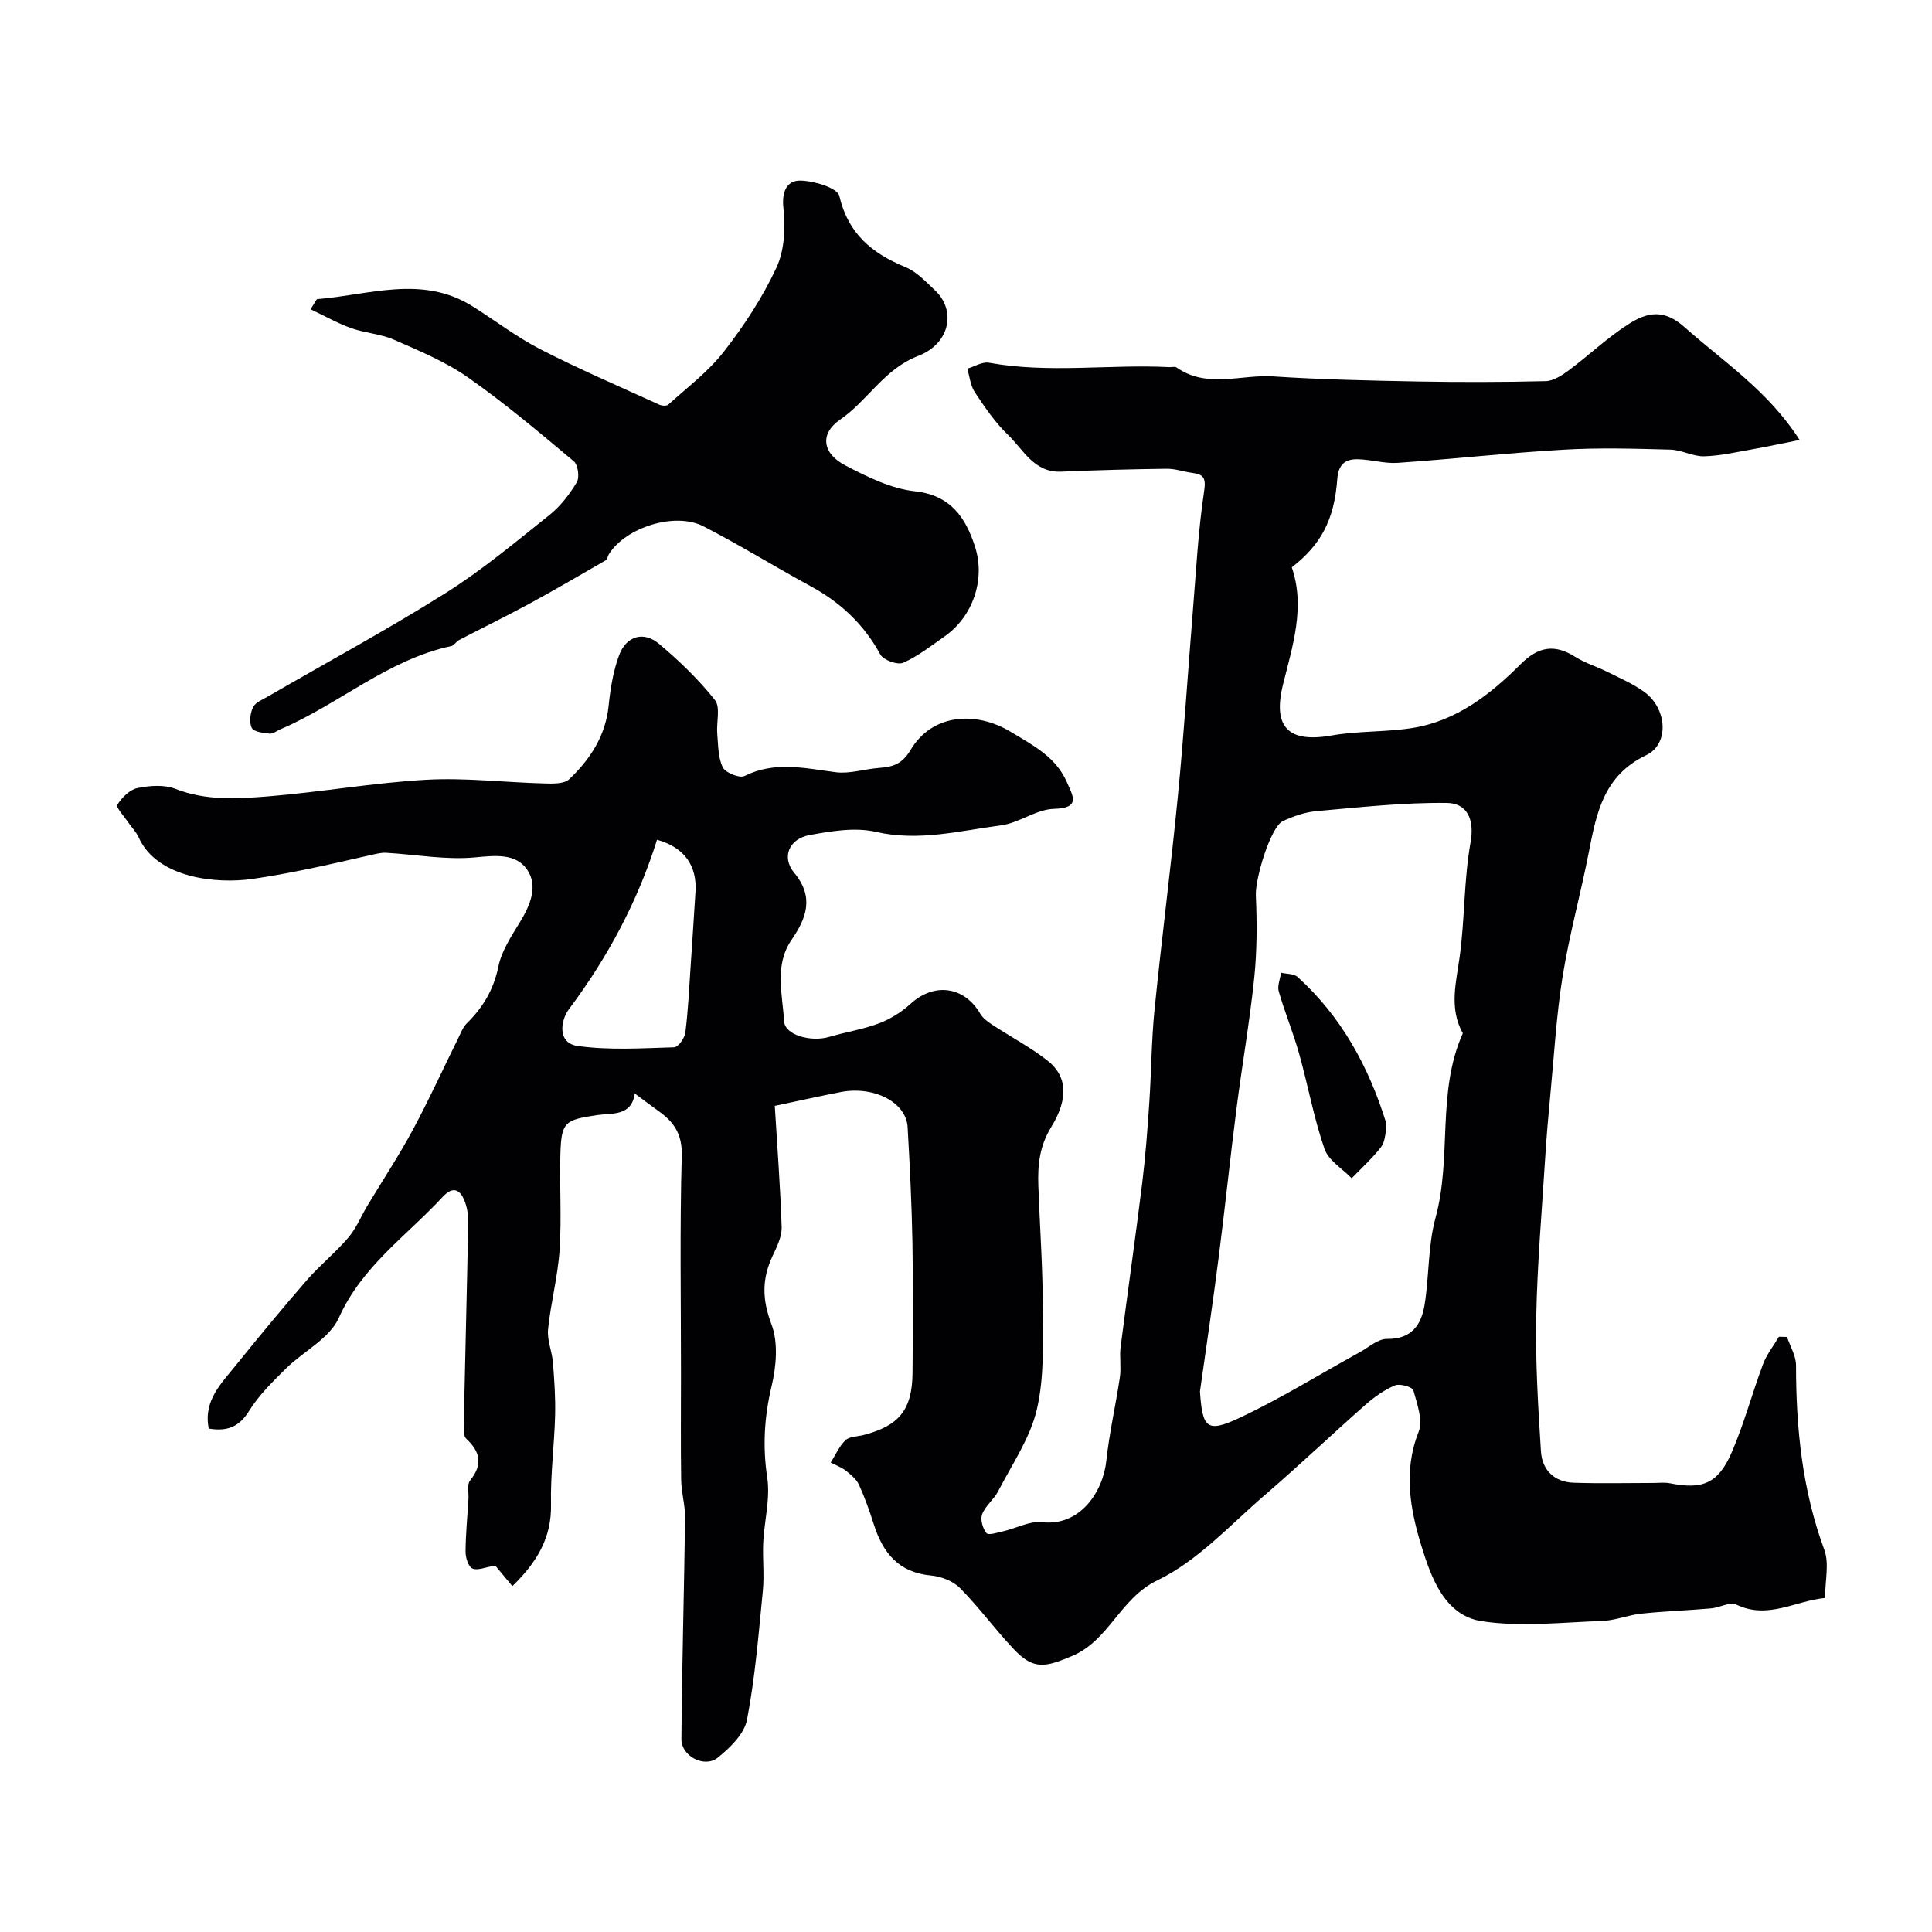 <svg enable-background="new 0 0 400 400" viewBox="0 0 400 400" xmlns="http://www.w3.org/2000/svg"><g fill="#010103"><path d="m160.41 228.96c.5 8.27 1.15 16.68 1.42 25.11.06 1.98-1 4.1-1.89 5.99-2.21 4.72-2.16 9.01-.22 14.11 1.44 3.78 1 8.76.02 12.88-1.51 6.35-1.86 12.43-.89 18.9.65 4.33-.61 8.92-.83 13.4-.16 3.33.24 6.69-.08 9.99-.88 8.93-1.59 17.92-3.28 26.71-.56 2.94-3.51 5.82-6.06 7.86-2.74 2.2-7.54-.3-7.52-3.83.11-15.28.56-30.57.76-45.85.03-2.59-.77-5.18-.81-7.78-.12-7.35-.04-14.71-.04-22.07 0-15.03-.26-30.06.16-45.08.13-4.46-1.59-6.97-4.77-9.24-1.59-1.13-3.15-2.33-4.96-3.67-.64 4.79-4.8 4.03-7.74 4.47-6.61.99-7.45 1.35-7.65 7.81-.21 6.69.27 13.42-.17 20.09-.36 5.51-1.83 10.95-2.39 16.46-.23 2.24.83 4.58 1.01 6.89.29 3.62.54 7.27.45 10.89-.16 6.15-.98 12.31-.85 18.45.15 6.97-2.96 12.04-8 16.94-1.49-1.79-2.79-3.35-3.54-4.25-2.08.33-3.7 1.08-4.74.6-.85-.4-1.42-2.27-1.41-3.49.02-3.62.38-7.24.6-10.85.08-1.32-.34-3.05.34-3.89 2.67-3.3 2.11-5.92-.8-8.64-.57-.53-.54-1.86-.52-2.82.3-13.96.66-27.92.93-41.87.03-1.43-.17-2.96-.66-4.29-.92-2.53-2.4-3.5-4.64-1.07-7.46 8.06-16.71 14.35-21.49 25.03-1.92 4.29-7.36 6.94-11 10.54-2.73 2.71-5.57 5.48-7.57 8.72-2.09 3.38-4.6 4.29-8.36 3.66-1.16-5.75 2.56-9.29 5.55-13.02 4.84-6.01 9.76-11.96 14.82-17.78 2.67-3.06 5.89-5.64 8.52-8.73 1.64-1.92 2.63-4.4 3.95-6.6 3.15-5.25 6.54-10.38 9.44-15.77 3.36-6.25 6.3-12.72 9.45-19.09.49-1 .92-2.13 1.68-2.89 3.35-3.3 5.57-6.99 6.55-11.76.66-3.22 2.66-6.26 4.43-9.15 2.17-3.54 3.88-7.57 1.49-10.98-2.35-3.34-6.5-2.89-10.72-2.49-6.06.58-12.29-.6-18.45-.95-1.03-.06-2.08.24-3.11.46-4.42.97-8.82 2.04-13.25 2.94-3.77.77-7.56 1.48-11.37 2.02-7.32 1.05-19.68-.12-23.5-8.62-.52-1.16-1.49-2.11-2.22-3.19-.81-1.2-2.51-3.02-2.18-3.55.92-1.49 2.55-3.13 4.16-3.46 2.53-.52 5.56-.74 7.88.17 6.33 2.48 12.8 2.06 19.2 1.55 10.93-.89 21.79-2.82 32.73-3.44 8.06-.45 16.2.55 24.3.76 1.79.05 4.2.15 5.28-.87 4.32-4.11 7.52-8.95 8.16-15.21.37-3.53.94-7.16 2.17-10.46 1.48-3.99 5.06-5.05 8.24-2.38 4.19 3.52 8.2 7.38 11.59 11.64 1.2 1.51.28 4.65.49 7.03.21 2.34.15 4.9 1.14 6.91.55 1.13 3.46 2.31 4.48 1.81 6.29-3.14 12.53-1.61 18.92-.79 2.86.37 5.88-.65 8.85-.88 2.83-.22 4.81-.66 6.64-3.74 4.42-7.45 13.44-8.16 20.79-3.71 4.7 2.84 9.35 5.22 11.6 10.47 1.14 2.66 2.95 5.3-2.67 5.44-3.7.09-7.26 2.94-11.03 3.43-8.55 1.11-16.99 3.38-25.88 1.34-4.31-.99-9.22-.16-13.71.66-4.32.79-5.86 4.61-3.2 7.81 4.17 5.02 2.56 9.36-.53 13.86-3.65 5.31-1.88 11.27-1.56 16.89.17 2.91 5.64 4.32 9.33 3.23 3.41-1.01 6.98-1.55 10.3-2.8 2.36-.89 4.67-2.33 6.53-4.03 4.87-4.48 11.11-3.69 14.45 2.03.54.92 1.54 1.65 2.46 2.26 3.81 2.5 7.89 4.65 11.47 7.45 3.97 3.1 4.48 7.7.76 13.76-2.46 4-2.81 7.93-2.66 12.2.3 8.33.9 16.65.92 24.98.02 7.1.35 14.42-1.22 21.24-1.38 5.95-5.14 11.38-8.01 16.95-.88 1.72-2.66 3.03-3.33 4.79-.42 1.08.12 2.95.91 3.91.41.5 2.31-.13 3.51-.4 2.69-.62 5.44-2.16 8-1.87 7.78.9 12.6-6.21 13.29-12.69.62-5.81 1.96-11.55 2.81-17.34.3-2.03-.11-4.17.15-6.22 1.44-11.32 3.07-22.62 4.47-33.94.68-5.54 1.1-11.12 1.47-16.69.43-6.39.44-12.83 1.08-19.2 1.49-14.81 3.41-29.59 4.85-44.4 1.25-12.76 2.06-25.56 3.1-38.34.67-8.2 1.09-16.44 2.31-24.55.43-2.84-.05-3.55-2.48-3.88-1.76-.24-3.51-.87-5.26-.85-7.28.09-14.56.29-21.84.6-5.65.24-7.81-4.56-11.04-7.64-2.66-2.55-4.79-5.71-6.85-8.81-.91-1.37-1.06-3.23-1.56-4.87 1.51-.44 3.12-1.48 4.5-1.23 12.42 2.25 24.91.28 37.34.91.5.03 1.14-.17 1.48.06 6.32 4.44 13.35 1.42 20.02 1.86 9.91.65 19.86.86 29.8 1.05 8.86.16 17.74.15 26.6-.07 1.61-.04 3.37-1.18 4.76-2.21 4.2-3.13 8.02-6.8 12.42-9.6 3.65-2.32 7.15-3.32 11.56.61 8.05 7.18 17.24 13.08 23.85 23.38-3.58.71-6.61 1.37-9.67 1.91-3.36.59-6.72 1.38-10.1 1.47-2.31.06-4.64-1.32-6.98-1.38-7.35-.2-14.73-.42-22.06.01-11.48.66-22.92 1.94-34.4 2.73-2.73.19-5.51-.7-8.28-.75-2.55-.04-4.01 1.02-4.23 4.11-.63 8.53-3.44 13.63-9.42 18.27 2.82 8.22.18 16.2-1.8 24.19-2.21 8.9 1.06 12.21 10.07 10.62 5.49-.97 11.2-.67 16.71-1.55 9.11-1.45 16.13-6.94 22.41-13.22 3.65-3.65 7.02-4.22 11.32-1.49 2.02 1.28 4.4 1.98 6.56 3.06 2.62 1.31 5.36 2.48 7.71 4.18 4.71 3.42 5.26 10.77.4 13.1-8.77 4.2-10.28 11.87-11.86 19.98-1.68 8.62-4.04 17.12-5.44 25.77-1.31 8.14-1.77 16.42-2.56 24.65-.39 4.09-.75 8.19-1.01 12.29-.7 11.23-1.68 22.45-1.9 33.69-.18 9.26.39 18.54.98 27.8.24 3.8 2.76 6.31 6.74 6.45 5.49.19 11 .05 16.5.05 1.17 0 2.37-.16 3.49.07 6.68 1.33 9.94.08 12.74-6.35 2.58-5.93 4.23-12.25 6.51-18.32.76-2.02 2.18-3.79 3.29-5.67.56.01 1.11.03 1.67.04.66 1.96 1.87 3.92 1.87 5.89 0 13.05 1.29 25.81 5.86 38.2 1.04 2.82.15 6.36.15 9.95-6.21.6-11.85 4.52-18.39 1.37-1.3-.63-3.44.64-5.22.79-4.81.42-9.65.58-14.46 1.09-2.72.29-5.38 1.42-8.09 1.51-8.3.29-16.77 1.28-24.88.06-7.82-1.17-10.58-9.28-12.52-15.56-2.29-7.41-3.83-15.51-.6-23.61.95-2.39-.3-5.83-1.08-8.64-.19-.69-2.79-1.45-3.8-1.02-2.21.93-4.28 2.4-6.1 4-6.99 6.16-13.74 12.59-20.8 18.66-7.21 6.2-13.93 13.67-22.26 17.68-7.83 3.76-9.96 12.46-17.77 15.72-5.51 2.3-7.9 2.92-12.07-1.52-3.83-4.07-7.15-8.62-11.07-12.59-1.44-1.45-3.91-2.4-6-2.59-6.7-.62-9.95-4.68-11.82-10.54-.89-2.78-1.86-5.56-3.07-8.21-.53-1.16-1.68-2.12-2.73-2.95-.92-.72-2.08-1.13-3.14-1.68.99-1.57 1.76-3.38 3.06-4.63.82-.79 2.43-.74 3.69-1.06 7.43-1.91 10.13-5.25 10.19-12.91.06-9 .14-18-.02-27-.15-7.96-.54-15.92-1-23.87-.3-5.17-7.07-8.61-13.97-7.22-4.08.79-8.2 1.71-13.53 2.84zm88.03 59.12c.5 7.54 1.43 8.62 7.98 5.57 8.65-4.03 16.8-9.12 25.18-13.73 1.82-1 3.71-2.73 5.54-2.71 5.11.07 7.14-2.91 7.81-7.08.96-5.97.68-12.23 2.26-18 3.44-12.55.19-26.02 5.65-38.2-2.92-5.26-1.35-10.6-.62-16.07 1.04-7.77.84-15.74 2.22-23.43.88-4.94-.81-8.14-4.91-8.19-9-.11-18.02.9-27.01 1.7-2.36.21-4.76 1.05-6.93 2.06-2.56 1.2-5.75 11.92-5.6 15.38.25 5.67.25 11.4-.33 17.04-.94 9.07-2.52 18.08-3.68 27.13-1.31 10.23-2.37 20.49-3.68 30.72-1.18 9.28-2.57 18.54-3.88 27.81zm-112.41-114.22c-3.97 12.71-10.21 24.37-18.26 35.11-1.67 2.23-2.47 6.97 1.8 7.58 6.56.93 13.33.47 20 .28.83-.02 2.18-1.89 2.32-3.03.58-4.57.79-9.18 1.1-13.78.35-5.11.67-10.23 1-15.35.35-5.38-2.24-9.22-7.96-10.81z"/><path d="m64.3 64.03c1.04-1.6 1.2-2.09 1.39-2.1 10.77-.86 21.71-5.05 32.12 1.47 4.7 2.94 9.13 6.38 14.04 8.9 8.05 4.13 16.38 7.71 24.62 11.47.54.25 1.54.33 1.89.01 3.94-3.58 8.31-6.85 11.53-11.01 4.18-5.37 8-11.2 10.86-17.35 1.67-3.6 1.91-8.29 1.45-12.33-.4-3.5.78-5.74 3.49-5.7 2.82.04 7.68 1.5 8.08 3.17 1.83 7.85 6.78 11.9 13.71 14.75 2.33.96 4.25 3.06 6.16 4.86 4.3 4.06 3.13 10.95-3.54 13.52-7.1 2.74-10.41 9.25-16.18 13.2-4.25 2.92-3.65 7 1.07 9.46 4.54 2.37 9.47 4.82 14.43 5.36 7.45.8 10.52 5.55 12.41 11.35 2.32 7.09-.58 14.72-6.21 18.66-2.8 1.96-5.54 4.14-8.63 5.5-1.16.51-4.09-.55-4.72-1.7-3.4-6.25-8.23-10.78-14.41-14.14-7.45-4.05-14.68-8.53-22.21-12.41-5.91-3.04-16.09.21-19.58 5.75-.26.41-.31 1.08-.66 1.28-5.25 3.04-10.48 6.1-15.81 8.99-4.81 2.61-9.73 5.01-14.59 7.54-.57.3-.96 1.09-1.53 1.22-13.25 2.82-23.35 12.09-35.45 17.25-.75.32-1.53.97-2.23.89-1.31-.14-3.27-.37-3.68-1.19-.56-1.14-.32-3.06.28-4.29.5-1.01 1.99-1.59 3.12-2.24 12.24-7.09 24.7-13.82 36.67-21.34 7.59-4.77 14.54-10.6 21.57-16.21 2.27-1.81 4.17-4.28 5.66-6.78.6-1.01.25-3.61-.63-4.34-7.15-5.99-14.3-12.04-21.93-17.38-4.65-3.25-10.06-5.49-15.3-7.79-2.76-1.21-5.98-1.37-8.85-2.39-2.78-.99-5.39-2.48-8.41-3.91z"/><path d="m286.96 234.15c-.18.64-.22 2.31-1.05 3.37-1.81 2.31-4.01 4.31-6.06 6.43-1.94-2.01-4.81-3.7-5.63-6.09-2.21-6.41-3.41-13.16-5.25-19.71-1.22-4.35-2.97-8.55-4.22-12.9-.33-1.14.3-2.56.48-3.86 1.16.27 2.66.18 3.43.88 9.05 8.2 14.69 18.53 18.29 30.08.1.3.01.65.01 1.8z"/></g></svg>